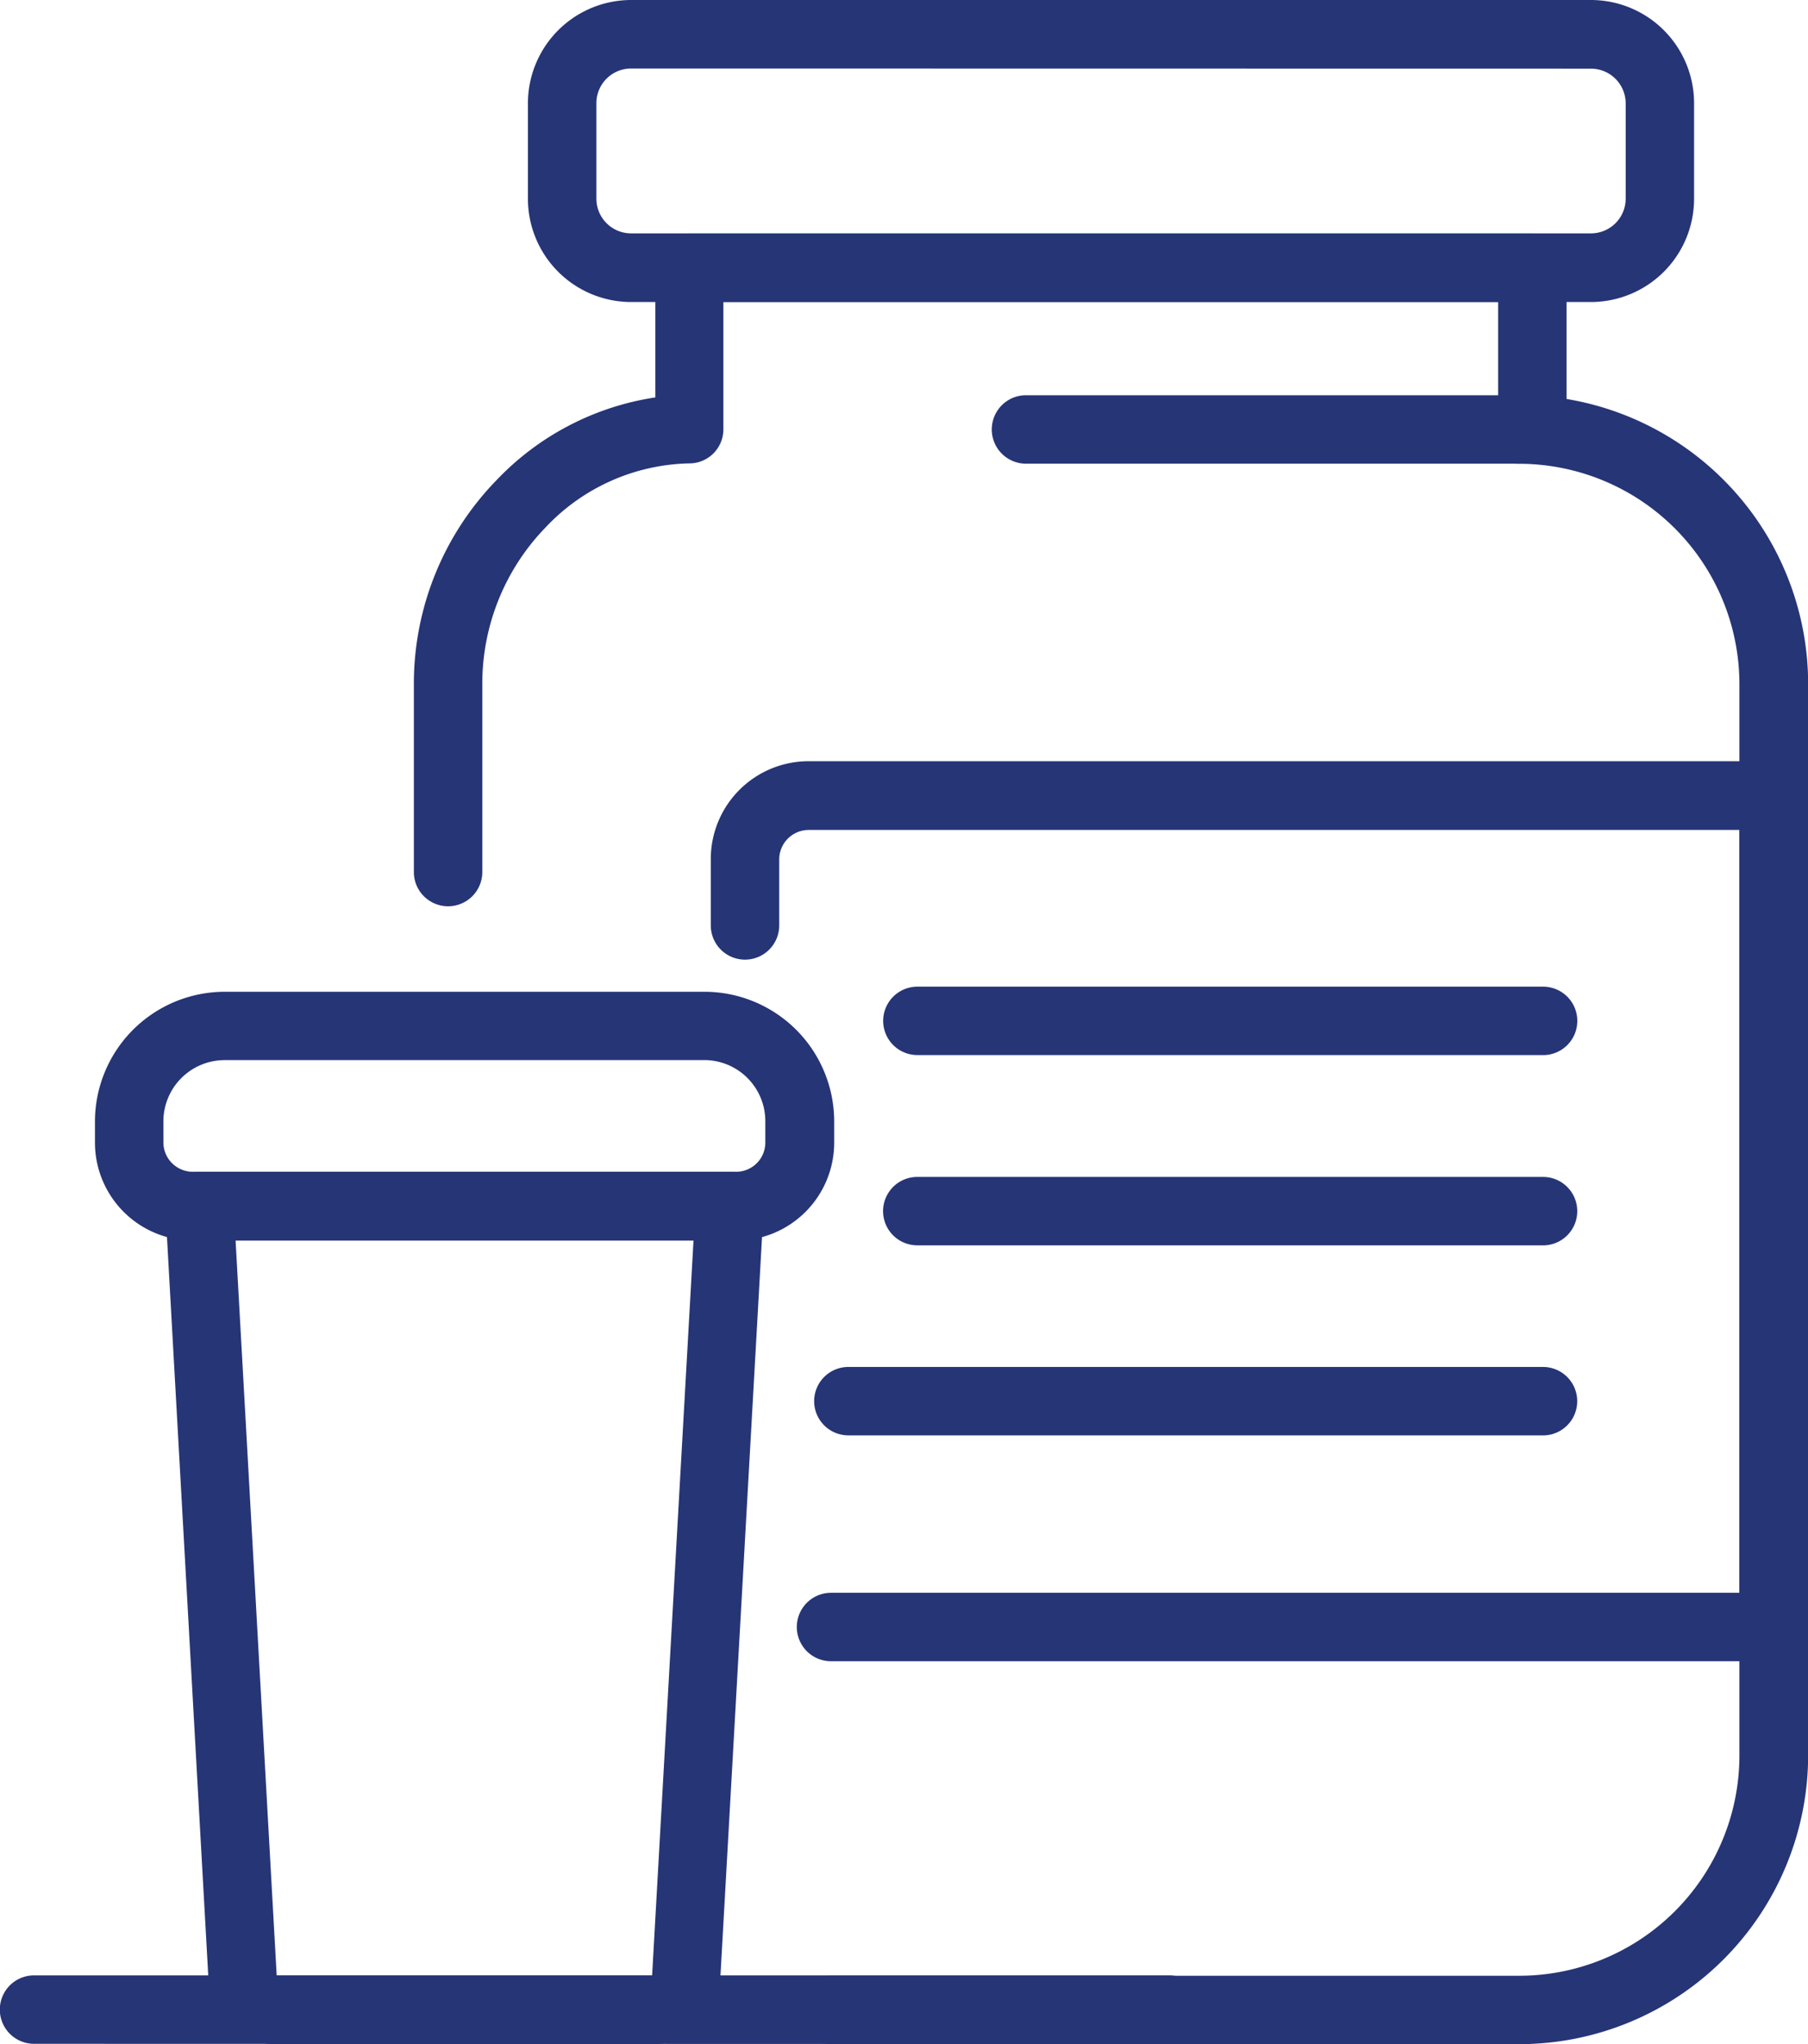 <svg xmlns="http://www.w3.org/2000/svg" xmlns:xlink="http://www.w3.org/1999/xlink" width="37.168" height="42.017" viewBox="0 0 37.168 42.017"><defs><clipPath id="clip-path"><rect id="Rect&#xE1;ngulo_305" data-name="Rect&#xE1;ngulo 305" width="37.168" height="42.017" fill="#263576"></rect></clipPath></defs><g id="Grupo_344" data-name="Grupo 344" transform="translate(0 0)"><g id="Grupo_343" data-name="Grupo 343" transform="translate(0 0)" clip-path="url(#clip-path)"><path id="Trazado_308" data-name="Trazado 308" d="M31.256,42.034l-14.146,0a.7.7,0,1,1,0-1.406l14.145,0A4.529,4.529,0,0,0,35.787,36.1l0-22.021a4.533,4.533,0,0,0-4.529-4.53.7.7,0,0,1-.431-1.26V6.223l-15.927,0V8.841a.7.7,0,0,1-.7.7,4.169,4.169,0,0,0-2.956,1.317,4.612,4.612,0,0,0-1.3,3.212v3.871a.7.7,0,0,1-1.407,0V14.072a6,6,0,0,1,1.7-4.187,5.671,5.671,0,0,1,3.264-1.7V5.517a.7.7,0,0,1,.7-.7l17.333,0a.7.7,0,0,1,.7.7v2.7A5.944,5.944,0,0,1,37.2,14.078l0,22.021a5.943,5.943,0,0,1-5.937,5.935" transform="translate(-0.029 -0.016)" fill="#263576"></path><path id="Trazado_309" data-name="Trazado 309" d="M32.742,6.208l-19.732,0a2.123,2.123,0,0,1-2.12-2.121V2.121A2.124,2.124,0,0,1,13.012,0L32.743,0a2.122,2.122,0,0,1,2.12,2.122V4.087a2.123,2.123,0,0,1-2.121,2.121m-19.731-4.8a.714.714,0,0,0-.714.714V4.083a.714.714,0,0,0,.715.714l19.731,0a.714.714,0,0,0,.714-.714V2.125a.715.715,0,0,0-.714-.714Z" transform="translate(-0.037 0)" fill="#263576"></path><path id="Trazado_310" data-name="Trazado 310" d="M31.3,9.559l-10.138,0a.7.7,0,0,1,0-1.407l10.138,0a.7.7,0,1,1,0,1.407" transform="translate(-0.07 -0.028)" fill="#263576"></path><path id="Trazado_311" data-name="Trazado 311" d="M36.511,34.2l-19.377,0a.7.7,0,1,1,0-1.407l18.673,0,0-15.68-19.138,0a.606.606,0,0,0-.6.6v1.362a.7.7,0,0,1-1.407,0V17.709A2.011,2.011,0,0,1,16.674,15.7l19.841,0a.7.7,0,0,1,.7.7l0,17.088a.7.7,0,0,1-.7.7" transform="translate(-0.05 -0.053)" fill="#263576"></path><path id="Trazado_312" data-name="Trazado 312" d="M31.784,21.756l-12.863,0a.7.7,0,1,1,0-1.406l12.863,0a.7.7,0,1,1,0,1.407" transform="translate(-0.062 -0.069)" fill="#263576"></path><path id="Trazado_313" data-name="Trazado 313" d="M31.783,25.68l-12.864,0a.7.7,0,0,1,0-1.406l12.864,0a.7.7,0,1,1,0,1.407" transform="translate(-0.062 -0.082)" fill="#263576"></path><path id="Trazado_314" data-name="Trazado 314" d="M31.777,29.6l-14.28,0a.7.7,0,1,1,0-1.406l14.28,0a.7.7,0,0,1,0,1.407" transform="translate(-0.057 -0.096)" fill="#263576"></path><path id="Trazado_315" data-name="Trazado 315" d="M13.465,42.1H5.653A1.358,1.358,0,0,1,4.3,40.812l-.889-15.9a.7.7,0,0,1,.7-.742l10.9,0a.7.7,0,0,1,.7.743l-.895,15.9A1.357,1.357,0,0,1,13.465,42.1M5.7,40.688l7.718,0,.851-15.108-9.414,0Z" transform="translate(-0.012 -0.082)" fill="#263576"></path><path id="Trazado_316" data-name="Trazado 316" d="M15.144,25.569l-11.174,0a2.015,2.015,0,0,1-2.011-2.012v-.436a2.67,2.67,0,0,1,2.666-2.666l9.865,0a2.668,2.668,0,0,1,2.666,2.667v.436a2.014,2.014,0,0,1-2.012,2.011M4.625,21.86a1.26,1.26,0,0,0-1.259,1.259v.436a.605.605,0,0,0,.6.6l11.174,0a.6.6,0,0,0,.6-.6v-.437a1.256,1.256,0,0,0-1.258-1.259l-9.864,0Z" transform="translate(-0.007 -0.069)" fill="#263576"></path><path id="Trazado_317" data-name="Trazado 317" d="M24.032,42.154.7,42.15a.7.7,0,1,1,0-1.407l23.328,0a.7.7,0,1,1,0,1.407" transform="translate(0 -0.139)" fill="#263576"></path></g></g></svg>